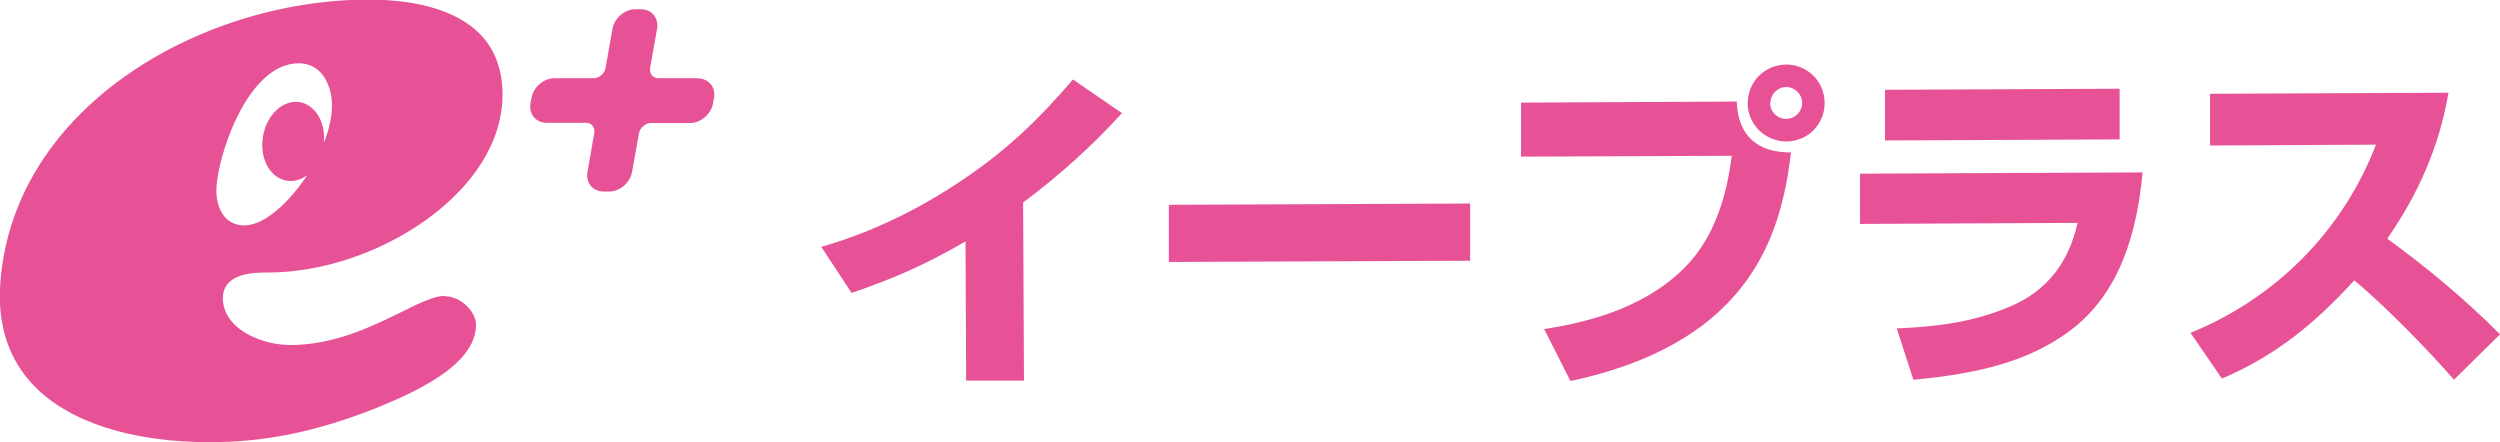 <?xml version="1.0" encoding="UTF-8"?>
<svg xmlns="http://www.w3.org/2000/svg" viewBox="0 0 118.9 21.02">
  <defs>
    <style>
      .cls-1 {
        mix-blend-mode: multiply;
      }

      .cls-1, .cls-2 {
        fill: none;
      }

      .cls-2 {
        isolation: isolate;
      }

      .cls-3 {
        fill: #e75297;
      }
    </style>
  </defs>
  <g class="cls-2">
    <g id="_レイヤー_2" data-name="レイヤー 2">
      <g id="on">
        <g>
          <g class="cls-1">
            <g>
              <path class="cls-3" d="m48.7,18.1h-2.75s-.03-6.62-.03-6.62c-1.85,1.08-3.39,1.76-5.42,2.45l-1.44-2.19c2.42-.69,4.69-1.81,6.77-3.22,2.09-1.41,3.58-2.85,5.2-4.74l2.33,1.6c-1.42,1.57-2.99,2.97-4.7,4.25l.04,8.47Z"/>
              <path class="cls-3" d="m69.92,9.68v2.72s-14.33.06-14.33.06v-2.72s14.33-.06,14.33-.06Z"/>
              <path class="cls-3" d="m82.6,4.84c.06,1.62.99,2.42,2.58,2.41-.34,2.95-1.21,5.54-3.46,7.6-1.91,1.75-4.54,2.75-7.03,3.27l-1.25-2.47c2.44-.37,4.96-1.16,6.72-2.96,1.38-1.41,1.97-3.38,2.2-5.28l-10.02.04v-2.57s10.25-.05,10.25-.05Zm4.18.06c0,1.01-.8,1.82-1.81,1.83-1.01,0-1.84-.8-1.85-1.81,0-1.03.8-1.84,1.83-1.85,1.01,0,1.83.8,1.83,1.83Zm-2.59.01c0,.41.34.75.77.74.41,0,.75-.34.75-.75,0-.42-.35-.76-.75-.76-.42,0-.76.34-.76.77Z"/>
              <path class="cls-3" d="m101.9,8.2c-.26,2.86-1.08,5.78-3.48,7.55-1.91,1.41-4.25,2.02-7.42,2.31l-.79-2.44c2.11-.09,3.74-.34,5.41-1.05,1.77-.76,2.77-2.11,3.19-3.97l-10.35.05v-2.39s13.44-.06,13.44-.06Zm-1.09-3.98v2.41s-11.16.05-11.16.05v-2.41s11.16-.05,11.16-.05Z"/>
              <path class="cls-3" d="m105.67,18l-1.49-2.17c4.06-1.65,7.25-4.86,8.82-8.95l-7.89.04v-2.46s11.34-.05,11.34-.05c-.44,2.57-1.43,4.8-2.91,6.94,1.89,1.38,3.71,2.89,5.36,4.55l-2.19,2.16c-1.19-1.38-3.33-3.56-4.74-4.73-1.84,2.03-3.77,3.61-6.31,4.68Z"/>
            </g>
          </g>
          <g>
            <path class="cls-3" d="m21.16,14.07c-.51,0-1.25.36-2.11.79-1.41.69-3.17,1.55-5.26,1.55-.83,0-1.97-.31-2.65-.99-.35-.35-.54-.78-.54-1.23,0-1.23,1.52-1.23,2.17-1.23,5.04,0,11.13-3.77,11.13-8.46,0-1.2-.37-2.17-1.09-2.9-1.06-1.06-2.89-1.62-5.31-1.62C9.41,0,.42,5.25,0,13.73c-.08,1.86.46,3.41,1.6,4.6,1.67,1.74,4.64,2.7,8.38,2.7,2.63,0,5.06-.5,7.88-1.61,1.55-.64,4.78-1.96,4.78-3.97,0-.29-.16-.62-.42-.88-.3-.3-.69-.48-1.06-.48ZM14.21,3.01c1.05,0,1.5.95,1.57,1.77.05.64-.11,1.34-.38,2.02.1-.96-.39-1.8-1.13-1.94-.79-.14-1.58.58-1.76,1.61-.18,1.03.31,1.98,1.11,2.12.35.06.69-.04.99-.26-.28.43-.58.81-.89,1.14-.43.47-1.28,1.25-2.11,1.25-.34,0-.63-.12-.86-.34-.42-.42-.46-1.06-.46-1.32,0-1.46,1.43-6.05,3.92-6.05Z"/>
            <path class="cls-3" d="m33.17,3.72h-1.9c-.24-.03-.39-.23-.35-.49l.33-1.86c.09-.51-.25-.93-.77-.93h-.26c-.51,0-1,.42-1.09.93l-.33,1.86c-.04.25-.27.46-.52.49h-1.91c-.51,0-1,.42-1.09.93l-.05.26c-.09.51.25.93.77.93h1.86c.26,0,.43.2.41.45l-.33,1.89c-.09.51.25.93.77.93h.26c.51,0,1-.42,1.09-.93l.33-1.84c.05-.27.31-.49.58-.49h1.85c.51,0,1-.42,1.09-.93l.05-.26c.09-.51-.25-.93-.77-.93Z"/>
          </g>
        </g>
      </g>
    </g>
  </g>
</svg>